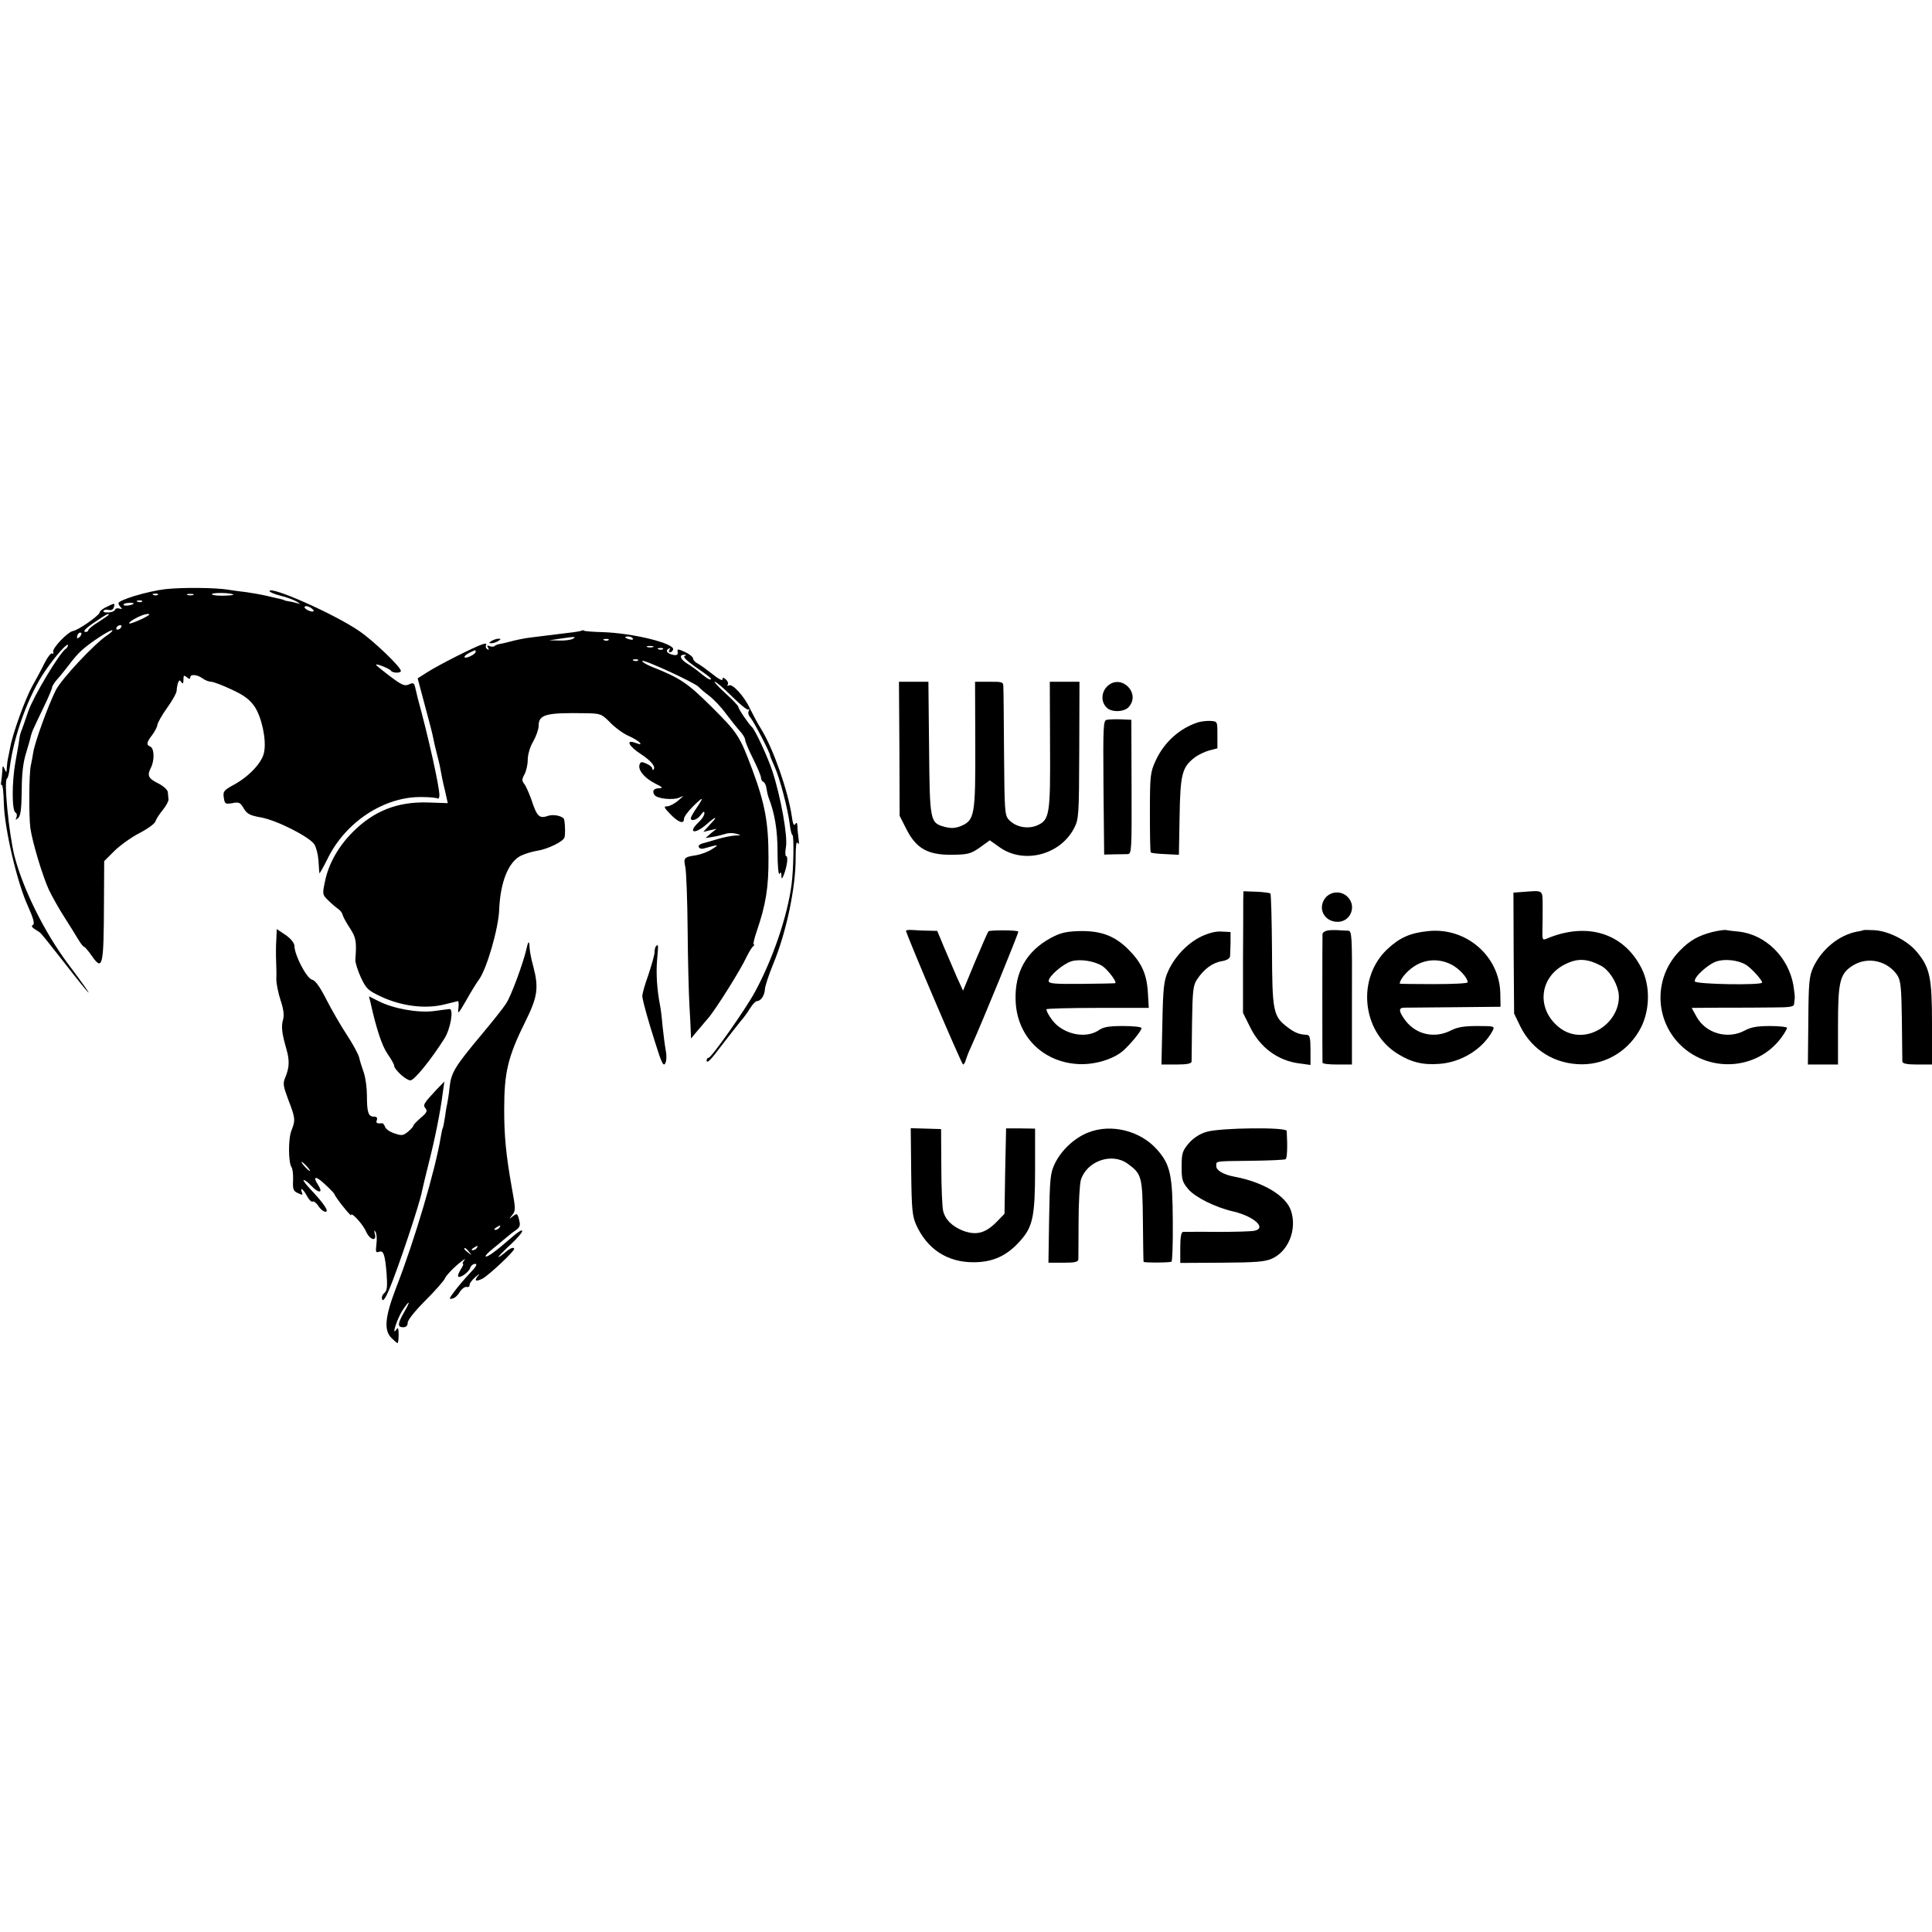 <?xml version="1.0" standalone="no"?>
<!DOCTYPE svg PUBLIC "-//W3C//DTD SVG 20010904//EN"
 "http://www.w3.org/TR/2001/REC-SVG-20010904/DTD/svg10.dtd">
<svg version="1.0" xmlns="http://www.w3.org/2000/svg"
 width="853pt" height="853pt" viewBox="0 0 853 853"
 preserveAspectRatio="xMidYMid meet">
<g transform="translate(0,853) scale(0.1,-0.1)"
fill="#000000" stroke="none">
<path d="M731 5929 c-83 -10 -211 -49 -208 -63 1 -6 7 -15 12 -19 6 -5 3 -7
-7 -4 -9 3 -18 1 -20 -5 -2 -6 -16 -12 -30 -12 -15 -1 -24 2 -21 7 3 5 13 7
23 4 12 -3 20 2 23 13 5 18 3 18 -29 2 -19 -8 -34 -20 -34 -26 -1 -13 -95 -79
-118 -82 -23 -4 -93 -77 -87 -92 2 -7 1 -10 -5 -7 -5 3 -20 -16 -33 -42 -13
-27 -38 -73 -55 -103 -31 -57 -86 -208 -97 -270 -4 -19 -8 -42 -10 -50 -2 -8
-4 -26 -5 -40 -1 -23 -2 -23 -10 -5 -7 17 -9 16 -10 -10 -1 -16 -3 -38 -5 -48
-2 -9 0 -15 3 -13 4 2 8 -35 9 -82 3 -112 59 -350 106 -452 23 -52 31 -77 23
-83 -8 -5 -6 -10 4 -17 8 -5 20 -13 26 -17 6 -4 48 -57 95 -117 146 -188 163
-200 29 -21 -104 139 -198 329 -236 475 -25 100 -48 336 -33 343 4 1 9 22 12
47 17 140 84 324 158 430 43 63 99 126 99 111 0 -5 -4 -12 -9 -15 -28 -18
-143 -210 -166 -276 -14 -41 -28 -82 -32 -90 -3 -8 -7 -24 -8 -35 -1 -11 -9
-56 -17 -100 -16 -88 -16 -217 1 -223 5 -2 7 -11 4 -20 -6 -14 -5 -14 8 -3 10
10 14 41 15 120 0 74 6 124 19 166 10 33 20 67 21 75 2 8 7 23 13 35 5 11 25
54 45 95 20 41 36 80 36 85 0 6 10 21 22 35 13 14 36 43 53 65 16 22 40 50 54
62 33 32 131 96 137 90 3 -2 -8 -12 -23 -22 -56 -37 -202 -193 -227 -243 -33
-66 -92 -228 -99 -273 -3 -19 -8 -45 -11 -59 -8 -33 -9 -223 -2 -276 9 -63 54
-212 82 -273 14 -29 44 -83 68 -120 23 -36 51 -81 61 -98 11 -18 22 -33 26
-33 3 0 19 -18 34 -40 48 -69 53 -49 54 232 l1 186 46 46 c26 25 75 60 110 78
35 18 67 41 70 51 3 10 18 33 32 50 15 18 26 39 26 47 -1 8 -2 23 -3 32 0 10
-19 27 -40 38 -47 23 -53 36 -34 72 16 33 14 85 -4 92 -18 7 -16 19 9 51 12
16 22 36 23 45 1 9 20 43 43 75 23 32 42 66 42 76 0 9 3 25 6 34 5 13 8 14 15
3 6 -9 9 -6 9 11 0 20 2 21 15 11 10 -9 15 -9 15 -1 0 16 31 13 54 -4 11 -8
28 -15 38 -15 10 0 52 -16 92 -35 56 -26 79 -44 101 -76 31 -48 52 -146 41
-200 -8 -45 -65 -106 -132 -143 -46 -25 -50 -30 -46 -57 4 -29 7 -30 38 -25
29 6 35 3 50 -23 15 -25 27 -31 76 -40 69 -12 213 -85 236 -119 8 -13 16 -44
18 -70 2 -26 3 -51 4 -57 0 -5 16 23 36 63 79 163 251 276 417 273 32 0 62 -3
68 -6 5 -4 9 3 9 14 0 39 -49 259 -95 426 -1 6 -6 24 -10 42 -6 28 -9 31 -30
21 -19 -8 -31 -3 -84 37 -33 25 -61 48 -61 50 0 7 60 -17 66 -26 6 -11 44 -12
44 -1 -1 18 -121 133 -184 176 -109 75 -396 202 -396 176 0 -4 21 -13 48 -20
26 -6 58 -18 72 -26 16 -10 18 -13 5 -8 -11 3 -29 8 -40 9 -11 2 -20 4 -20 5
0 1 -7 3 -15 5 -8 2 -37 8 -65 15 -27 6 -68 13 -90 16 -22 2 -56 7 -75 10 -54
10 -208 11 -279 3z m299 -25 c0 -2 -24 -4 -52 -4 -29 0 -48 4 -41 8 12 7 93 4
93 -4z m-333 0 c-3 -3 -12 -4 -19 -1 -8 3 -5 6 6 6 11 1 17 -2 13 -5z m156 -1
c-7 -2 -19 -2 -25 0 -7 3 -2 5 12 5 14 0 19 -2 13 -5z m-226 -29 c-3 -3 -12
-4 -19 -1 -8 3 -5 6 6 6 11 1 17 -2 13 -5z m-37 -8 c0 -7 -40 -14 -44 -7 -3 4
6 8 20 9 13 1 24 0 24 -2z m795 -34 c-7 -8 -45 10 -40 19 4 5 14 3 25 -3 11
-7 17 -14 15 -16z m-905 -16 c0 -2 -20 -16 -45 -32 -25 -15 -45 -32 -45 -36 0
-4 -5 -8 -11 -8 -17 0 -1 17 48 49 46 31 53 34 53 27z m179 0 c-14 -13 -89
-45 -89 -38 0 10 59 40 79 41 8 1 12 -1 10 -3z m-124 -56 c-3 -5 -11 -10 -16
-10 -6 0 -7 5 -4 10 3 6 11 10 16 10 6 0 7 -4 4 -10z m-183 -42 c-7 -7 -12 -8
-12 -2 0 14 12 26 19 19 2 -3 -1 -11 -7 -17z"/>
<path d="M2569 5746 c-2 -2 -29 -7 -59 -10 -58 -7 -96 -12 -170 -21 -25 -3
-63 -11 -85 -17 -22 -6 -45 -11 -52 -12 -7 -1 -15 -5 -19 -8 -3 -4 -13 -4 -22
-1 -11 5 -13 3 -7 -7 5 -9 4 -11 -4 -6 -6 4 -8 12 -5 18 4 7 -2 8 -17 3 -34
-11 -189 -89 -241 -122 l-44 -28 32 -120 c18 -66 35 -131 37 -145 3 -14 9 -43
15 -65 6 -22 14 -55 17 -73 3 -18 11 -59 19 -90 l13 -58 -88 3 c-134 4 -238
-37 -331 -130 -64 -64 -107 -140 -123 -218 -12 -57 -12 -59 14 -84 14 -14 34
-31 44 -38 10 -7 19 -19 20 -27 2 -8 16 -34 32 -58 27 -42 30 -57 24 -139 -1
-12 10 -47 24 -78 24 -51 32 -58 89 -85 92 -43 199 -56 283 -34 28 7 53 13 57
14 3 0 4 -15 2 -32 -4 -28 0 -24 32 31 20 36 46 79 58 95 35 47 87 227 90 310
5 122 41 211 96 238 19 9 52 19 73 22 45 7 113 40 119 58 4 11 4 51 -1 79 -3
16 -48 26 -74 16 -36 -12 -47 -1 -71 73 -11 30 -25 62 -32 70 -10 12 -10 20 1
40 8 14 15 43 15 65 0 23 10 58 24 81 13 23 24 54 24 68 0 52 31 60 207 57 68
-1 71 -3 109 -41 21 -22 58 -49 81 -59 48 -21 74 -48 31 -31 -46 17 -30 -15
23 -49 46 -30 68 -57 56 -69 -3 -3 -5 -1 -5 5 0 5 -11 15 -25 21 -21 10 -27 9
-31 -3 -9 -24 21 -60 68 -84 31 -15 37 -21 21 -21 -26 0 -35 -11 -24 -29 11
-18 84 -25 112 -12 20 10 19 8 -6 -13 -16 -14 -39 -26 -49 -26 -17 0 -15 -5
14 -35 36 -37 60 -45 60 -20 0 9 18 33 40 55 46 45 50 44 15 -8 -14 -20 -25
-40 -25 -44 0 -17 30 -7 44 14 12 16 16 18 16 7 0 -9 -11 -26 -25 -39 -50 -47
-19 -56 34 -10 44 39 53 38 15 -1 l-29 -32 29 7 30 7 -25 -20 -24 -21 32 5
c18 3 42 9 55 13 13 5 34 5 48 1 24 -7 24 -7 -5 -8 -16 -1 -51 -8 -78 -16 -26
-8 -51 -15 -55 -16 -22 -5 -31 -12 -26 -20 3 -6 13 -8 22 -5 68 19 69 18 36
-3 -16 -11 -48 -23 -70 -27 -54 -8 -57 -11 -48 -53 4 -20 9 -144 10 -276 1
-132 5 -283 8 -335 3 -52 6 -106 6 -120 l1 -25 25 30 c14 17 37 43 51 60 33
38 146 218 169 270 11 22 24 43 29 47 6 4 7 8 3 8 -4 0 2 26 13 58 40 117 53
193 52 327 0 152 -15 235 -71 386 -57 152 -64 162 -181 279 -105 104 -138 127
-263 176 -25 10 -44 22 -42 26 5 8 234 -97 249 -115 6 -7 26 -24 46 -39 20
-15 54 -51 75 -80 21 -28 49 -63 61 -76 13 -14 23 -31 23 -39 0 -7 16 -45 35
-83 19 -38 35 -76 35 -84 0 -8 5 -16 10 -18 6 -2 12 -14 14 -28 2 -14 6 -32 9
-40 28 -71 40 -146 40 -243 0 -60 4 -102 9 -95 5 9 8 7 8 -7 1 -18 2 -18 11 3
14 37 20 82 10 82 -4 0 -5 18 -1 40 9 47 -23 223 -60 336 -20 61 -75 180 -90
194 -16 15 -60 80 -60 89 0 5 -26 32 -57 60 -31 28 -52 51 -47 51 6 0 40 -29
75 -64 35 -35 68 -62 73 -59 5 4 6 1 2 -6 -5 -7 -1 -20 7 -29 15 -17 87 -155
87 -167 0 -3 9 -26 20 -50 23 -50 59 -188 67 -255 3 -25 8 -46 12 -47 7 -4 5
-150 -4 -217 -18 -141 -84 -333 -162 -476 -41 -76 -192 -290 -204 -290 -5 0
-9 -5 -9 -11 0 -18 17 -1 73 74 30 39 65 83 76 97 12 13 31 39 42 57 11 18 25
33 31 33 17 0 33 24 35 50 0 14 17 65 37 114 58 139 100 340 99 470 0 50 3 73
8 65 7 -10 8 -4 5 16 -2 17 -5 41 -5 55 -1 18 -4 21 -10 11 -6 -9 -11 3 -15
35 -17 113 -81 296 -134 383 -16 25 -38 67 -50 91 -25 55 -78 113 -94 104 -6
-4 -8 -3 -5 3 4 6 0 16 -8 23 -12 10 -15 10 -15 0 0 -7 -19 3 -42 22 -24 19
-53 40 -65 47 -13 6 -23 17 -23 24 -1 7 -16 19 -35 28 -33 15 -35 15 -33 0 2
-11 -3 -15 -17 -13 -27 5 -39 18 -24 27 8 5 10 4 5 -3 -4 -7 -3 -12 3 -12 5 0
11 6 13 12 9 27 -178 73 -312 77 -41 1 -77 4 -81 6 -3 3 -8 3 -10 1z m-39 -36
c-8 -5 -35 -9 -60 -8 l-45 1 40 6 c72 11 82 11 65 1z m264 1 c4 -5 -3 -7 -14
-4 -23 6 -26 13 -6 13 8 0 17 -4 20 -9z m-107 -7 c-3 -3 -12 -4 -19 -1 -8 3
-5 6 6 6 11 1 17 -2 13 -5z m196 -31 c-7 -2 -19 -2 -25 0 -7 3 -2 5 12 5 14 0
19 -2 13 -5z m44 -9 c-3 -3 -12 -4 -19 -1 -8 3 -5 6 6 6 11 1 17 -2 13 -5z
m-827 -12 c0 -5 -11 -14 -25 -20 -31 -14 -33 1 -2 16 28 14 27 13 27 4z m922
-19 c-7 -3 11 -21 45 -45 68 -47 81 -58 68 -58 -6 0 -23 12 -40 26 -16 14 -44
34 -62 45 -31 19 -36 40 -10 38 8 0 8 -2 -1 -6z m-205 -19 c-3 -3 -12 -4 -19
-1 -8 3 -5 6 6 6 11 1 17 -2 13 -5z"/>
<path d="M2170 5700 c-13 -9 -13 -10 0 -10 8 0 22 5 30 10 13 9 13 10 0 10 -8
0 -22 -5 -30 -10z"/>
<path d="M3971 5224 l1 -296 30 -59 c43 -85 94 -114 201 -113 71 1 82 4 123
32 l44 32 41 -29 c106 -78 269 -37 331 82 21 40 22 55 23 345 l1 302 -66 0
-65 0 1 -277 c2 -313 -2 -334 -59 -358 -41 -17 -94 -6 -123 26 -18 19 -19 41
-21 288 -1 146 -2 278 -3 294 0 27 -1 27 -63 27 l-62 0 1 -277 c1 -313 -3
-334 -63 -360 -25 -10 -43 -11 -71 -4 -66 18 -67 22 -70 349 l-3 292 -65 0
-65 0 2 -296z"/>
<path d="M4892 5503 c-30 -26 -33 -71 -6 -97 21 -22 77 -20 97 2 55 60 -30
147 -91 95z"/>
<path d="M4887 5352 c-16 -3 -17 -23 -15 -299 l3 -296 43 1 c23 0 50 1 61 1
17 1 18 15 17 297 l-1 296 -45 2 c-25 1 -53 0 -63 -2z"/>
<path d="M5290 5341 c-81 -26 -150 -87 -188 -170 -23 -51 -25 -64 -25 -227 0
-96 1 -176 4 -178 2 -2 31 -6 64 -7 l60 -3 3 168 c3 187 11 219 66 261 17 13
47 27 66 32 l35 9 0 60 c0 59 0 59 -30 61 -16 1 -41 -2 -55 -6z"/>
<path d="M5489 4555 c0 -22 0 -143 -1 -269 l0 -228 31 -62 c44 -91 123 -149
217 -161 l50 -7 0 66 c0 53 -3 66 -16 67 -35 2 -53 9 -87 35 -62 47 -66 70
-67 341 -1 133 -4 244 -7 248 -4 3 -32 7 -63 8 l-56 2 -1 -40z"/>
<path d="M6723 4592 l-41 -3 1 -267 2 -267 28 -58 c52 -104 153 -166 272 -166
111 0 211 64 262 166 38 79 39 183 0 259 -79 155 -241 205 -420 129 -17 -7
-18 -3 -17 41 1 27 1 76 1 109 -1 67 4 64 -88 57z m344 -325 c35 -18 67 -66
78 -114 10 -50 -11 -107 -54 -146 -64 -57 -150 -62 -211 -10 -97 81 -83 217
27 274 56 29 98 28 160 -4z"/>
<path d="M5851 4565 c-35 -46 -4 -105 55 -105 57 0 85 69 44 110 -28 28 -74
26 -99 -5z"/>
<path d="M1220 4382 c-2 -26 -2 -67 -1 -92 1 -25 2 -62 1 -83 0 -21 9 -64 19
-94 13 -39 16 -64 11 -84 -9 -31 -6 -59 14 -129 15 -51 14 -82 -4 -126 -12
-27 -10 -38 13 -100 31 -80 32 -89 14 -135 -15 -36 -14 -142 0 -162 5 -7 8
-33 7 -58 -2 -40 1 -48 22 -57 19 -9 22 -9 17 3 -10 27 6 15 22 -15 9 -17 20
-28 25 -25 5 3 17 -6 26 -20 9 -14 23 -25 31 -25 17 0 -4 33 -65 98 -22 23
-36 42 -31 42 6 0 20 -11 33 -25 32 -34 54 -34 32 1 -28 42 -13 45 29 5 22
-20 41 -40 42 -44 4 -14 73 -100 73 -92 0 17 53 -41 66 -72 17 -38 49 -47 39
-10 -4 15 -4 18 3 8 5 -7 7 -32 4 -54 -4 -34 -3 -39 11 -34 20 8 27 -11 34
-98 4 -57 2 -73 -10 -84 -9 -7 -13 -19 -10 -28 4 -10 15 5 31 43 40 95 135
379 145 434 3 14 16 70 30 125 27 105 52 230 62 311 l7 49 -34 -35 c-58 -62
-62 -69 -49 -84 9 -11 5 -19 -21 -41 -18 -16 -33 -31 -33 -35 0 -4 -11 -16
-24 -27 -21 -17 -28 -18 -59 -7 -20 6 -39 19 -42 29 -3 9 -9 16 -13 16 -23 -3
-29 1 -23 14 3 10 -1 15 -13 15 -25 0 -31 19 -31 93 0 34 -6 79 -14 102 -8 22
-17 51 -20 65 -3 14 -27 59 -54 100 -27 41 -68 112 -91 157 -29 57 -49 85 -64
88 -23 6 -77 108 -77 149 -1 13 -15 31 -39 48 l-39 26 -2 -46z m135 -1002 c10
-11 16 -20 13 -20 -3 0 -13 9 -23 20 -10 11 -16 20 -13 20 3 0 13 -9 23 -20z"/>
<path d="M4000 4421 c0 -14 246 -591 252 -591 4 0 10 10 13 23 4 12 13 36 21
52 50 110 213 509 210 512 -6 7 -125 7 -132 1 -3 -3 -29 -64 -59 -134 l-53
-128 -27 59 c-14 33 -40 93 -57 133 l-30 72 -41 1 c-23 0 -54 2 -69 3 -16 1
-28 -1 -28 -3z"/>
<path d="M5863 4422 c-13 -2 -23 -9 -24 -15 -1 -15 -1 -559 0 -569 1 -5 30 -8
65 -8 l65 0 0 295 c1 274 0 295 -17 296 -9 0 -28 1 -42 2 -14 1 -35 1 -47 -1z"/>
<path d="M6305 4419 c-78 -8 -124 -28 -178 -78 -137 -127 -116 -362 41 -462
62 -39 114 -52 188 -46 97 7 191 66 234 146 10 20 9 21 -68 21 -58 0 -88 -5
-117 -20 -71 -36 -152 -18 -199 43 -30 40 -33 57 -8 58 9 0 109 1 222 2 l205
2 -1 60 c-4 165 -152 292 -319 274z m104 -148 c34 -18 71 -58 71 -78 0 -5 -67
-8 -150 -8 -82 0 -150 1 -150 2 0 18 31 55 63 76 50 33 111 36 166 8z"/>
<path d="M7560 4415 c-62 -16 -99 -37 -142 -81 -111 -111 -116 -287 -12 -404
126 -139 349 -130 459 19 14 19 25 39 25 43 0 4 -34 8 -75 8 -56 0 -85 -5
-112 -20 -75 -40 -171 -13 -212 60 l-22 40 133 1 c73 0 175 0 226 1 72 0 92 3
93 14 1 8 2 20 3 27 1 6 -2 32 -6 57 -22 125 -124 225 -243 237 -22 2 -47 5
-55 7 -8 1 -35 -3 -60 -9z m146 -143 c22 -12 74 -68 74 -80 0 -13 -293 -8
-297 5 -6 18 60 78 98 89 36 11 91 5 125 -14z"/>
<path d="M8227 4423 c-1 -1 -14 -4 -27 -6 -80 -15 -156 -77 -194 -157 -18 -40
-21 -66 -22 -237 l-2 -193 66 0 67 0 0 172 c0 195 8 230 67 266 65 40 152 20
195 -44 15 -24 18 -53 20 -198 1 -94 2 -177 2 -183 1 -9 21 -13 66 -13 l65 0
0 180 c0 202 -9 247 -65 315 -41 51 -125 94 -188 98 -26 1 -49 2 -50 0z"/>
<path d="M4638 4388 c-106 -58 -158 -150 -154 -273 4 -158 118 -274 276 -283
73 -4 156 21 200 60 34 31 80 87 80 99 0 5 -36 9 -81 9 -62 0 -87 -4 -107 -18
-51 -35 -134 -24 -188 24 -20 18 -44 56 -44 68 0 3 102 6 226 6 l226 0 -4 68
c-5 83 -28 133 -90 194 -60 58 -121 80 -217 77 -56 -2 -81 -8 -123 -31z m229
-123 c25 -17 68 -74 56 -76 -4 -1 -72 -2 -150 -3 -117 -1 -143 1 -143 13 0 21
64 76 101 87 38 11 101 1 136 -21z"/>
<path d="M5303 4395 c-61 -30 -117 -89 -146 -154 -18 -40 -22 -70 -25 -228
l-4 -183 66 0 c46 0 66 4 67 13 0 6 1 84 2 172 2 138 5 165 21 189 30 46 68
75 109 82 24 4 37 12 38 23 1 9 1 36 2 61 l0 45 -39 2 c-25 2 -57 -6 -91 -22z"/>
<path d="M2325 4343 c-13 -60 -68 -210 -90 -243 -12 -19 -61 -81 -109 -138
-117 -140 -134 -167 -141 -232 -3 -30 -8 -62 -10 -70 -2 -8 -7 -35 -10 -60 -4
-24 -8 -47 -10 -50 -2 -3 -6 -21 -9 -40 -24 -146 -115 -455 -198 -668 -48
-125 -54 -185 -20 -219 13 -13 25 -23 27 -23 3 0 5 17 5 38 0 28 -3 33 -10 22
-23 -33 3 46 26 83 33 50 39 47 9 -5 -30 -52 -31 -68 -5 -68 13 0 20 7 20 20
0 12 33 53 79 99 43 43 82 87 86 98 4 10 28 36 53 58 26 22 41 32 33 23 -7
-10 -11 -18 -7 -18 4 0 -1 -11 -10 -25 -9 -14 -14 -28 -11 -31 8 -9 47 19 53
38 3 10 13 18 22 18 11 0 4 -13 -24 -42 -23 -24 -53 -60 -68 -80 -24 -32 -25
-36 -8 -31 11 2 25 16 32 29 8 13 21 23 29 22 9 -2 15 2 14 8 -1 6 10 22 25
35 15 13 21 17 15 9 -22 -25 -14 -31 18 -15 27 15 139 119 139 131 0 10 -19 3
-40 -16 -13 -11 -26 -20 -29 -20 -3 1 21 25 53 55 68 63 69 88 2 29 -65 -57
-106 -87 -112 -81 -3 2 11 17 31 33 20 16 46 38 59 49 13 11 33 27 44 34 16
11 20 21 15 40 -8 35 -10 36 -30 20 -17 -13 -17 -13 -2 6 16 19 16 27 -2 125
-25 140 -33 226 -33 340 0 167 16 234 96 395 51 103 57 144 33 236 -10 35 -17
74 -17 87 -1 30 -6 28 -13 -5z m-120 -1233 c-3 -5 -12 -10 -18 -10 -7 0 -6 4
3 10 19 12 23 12 15 0z m-100 -90 c-3 -5 -12 -10 -18 -10 -7 0 -6 4 3 10 19
12 23 12 15 0z m-34 -17 c13 -16 12 -17 -3 -4 -10 7 -18 15 -18 17 0 8 8 3 21
-13z"/>
<path d="M2897 4353 c-4 -3 -7 -16 -7 -27 0 -12 -13 -57 -28 -102 -16 -44 -28
-87 -26 -95 6 -35 25 -102 57 -203 27 -87 36 -106 44 -91 6 10 7 35 2 59 -4
22 -10 71 -14 108 -3 37 -8 77 -11 90 -13 67 -18 140 -13 198 6 70 6 73 -4 63z"/>
<path d="M1636 4103 c25 -113 50 -190 75 -226 16 -23 29 -46 29 -51 0 -18 53
-66 72 -66 17 0 91 91 151 186 26 42 41 129 22 129 -5 -1 -37 -4 -70 -9 -70
-9 -180 11 -244 44 l-42 21 7 -28z"/>
<path d="M4023 3357 c2 -170 5 -197 23 -237 49 -106 137 -163 252 -163 85 0
147 28 205 93 58 64 67 110 67 324 l0 173 -64 1 -64 0 -4 -188 -3 -189 -34
-35 c-50 -51 -91 -62 -151 -39 -47 19 -77 49 -86 87 -4 17 -8 105 -8 196 l-1
165 -67 2 -67 2 2 -192z"/>
<path d="M4805 3530 c-62 -24 -121 -80 -149 -140 -19 -40 -21 -67 -24 -240
l-3 -195 65 0 c52 0 66 3 67 15 0 8 1 83 1 165 0 83 5 166 10 185 26 84 137
123 207 72 62 -45 65 -57 67 -250 1 -97 2 -180 3 -183 1 -4 93 -5 123 0 4 1 7
81 6 179 -1 205 -11 250 -69 316 -74 84 -203 116 -304 76z"/>
<path d="M5328 3533 c-29 -8 -57 -26 -77 -48 -30 -35 -34 -45 -34 -105 0 -59
3 -69 30 -101 30 -35 119 -80 199 -98 92 -22 148 -74 92 -85 -13 -3 -86 -5
-163 -5 -77 1 -145 0 -152 0 -8 -1 -12 -24 -12 -69 l0 -68 183 1 c152 1 190 4
222 18 73 33 111 129 84 211 -21 66 -122 127 -251 151 -48 9 -79 28 -79 46 0
24 -11 22 156 24 77 1 145 4 150 7 7 5 9 53 5 125 -1 17 -292 14 -353 -4z"/>
</g>
</svg>
